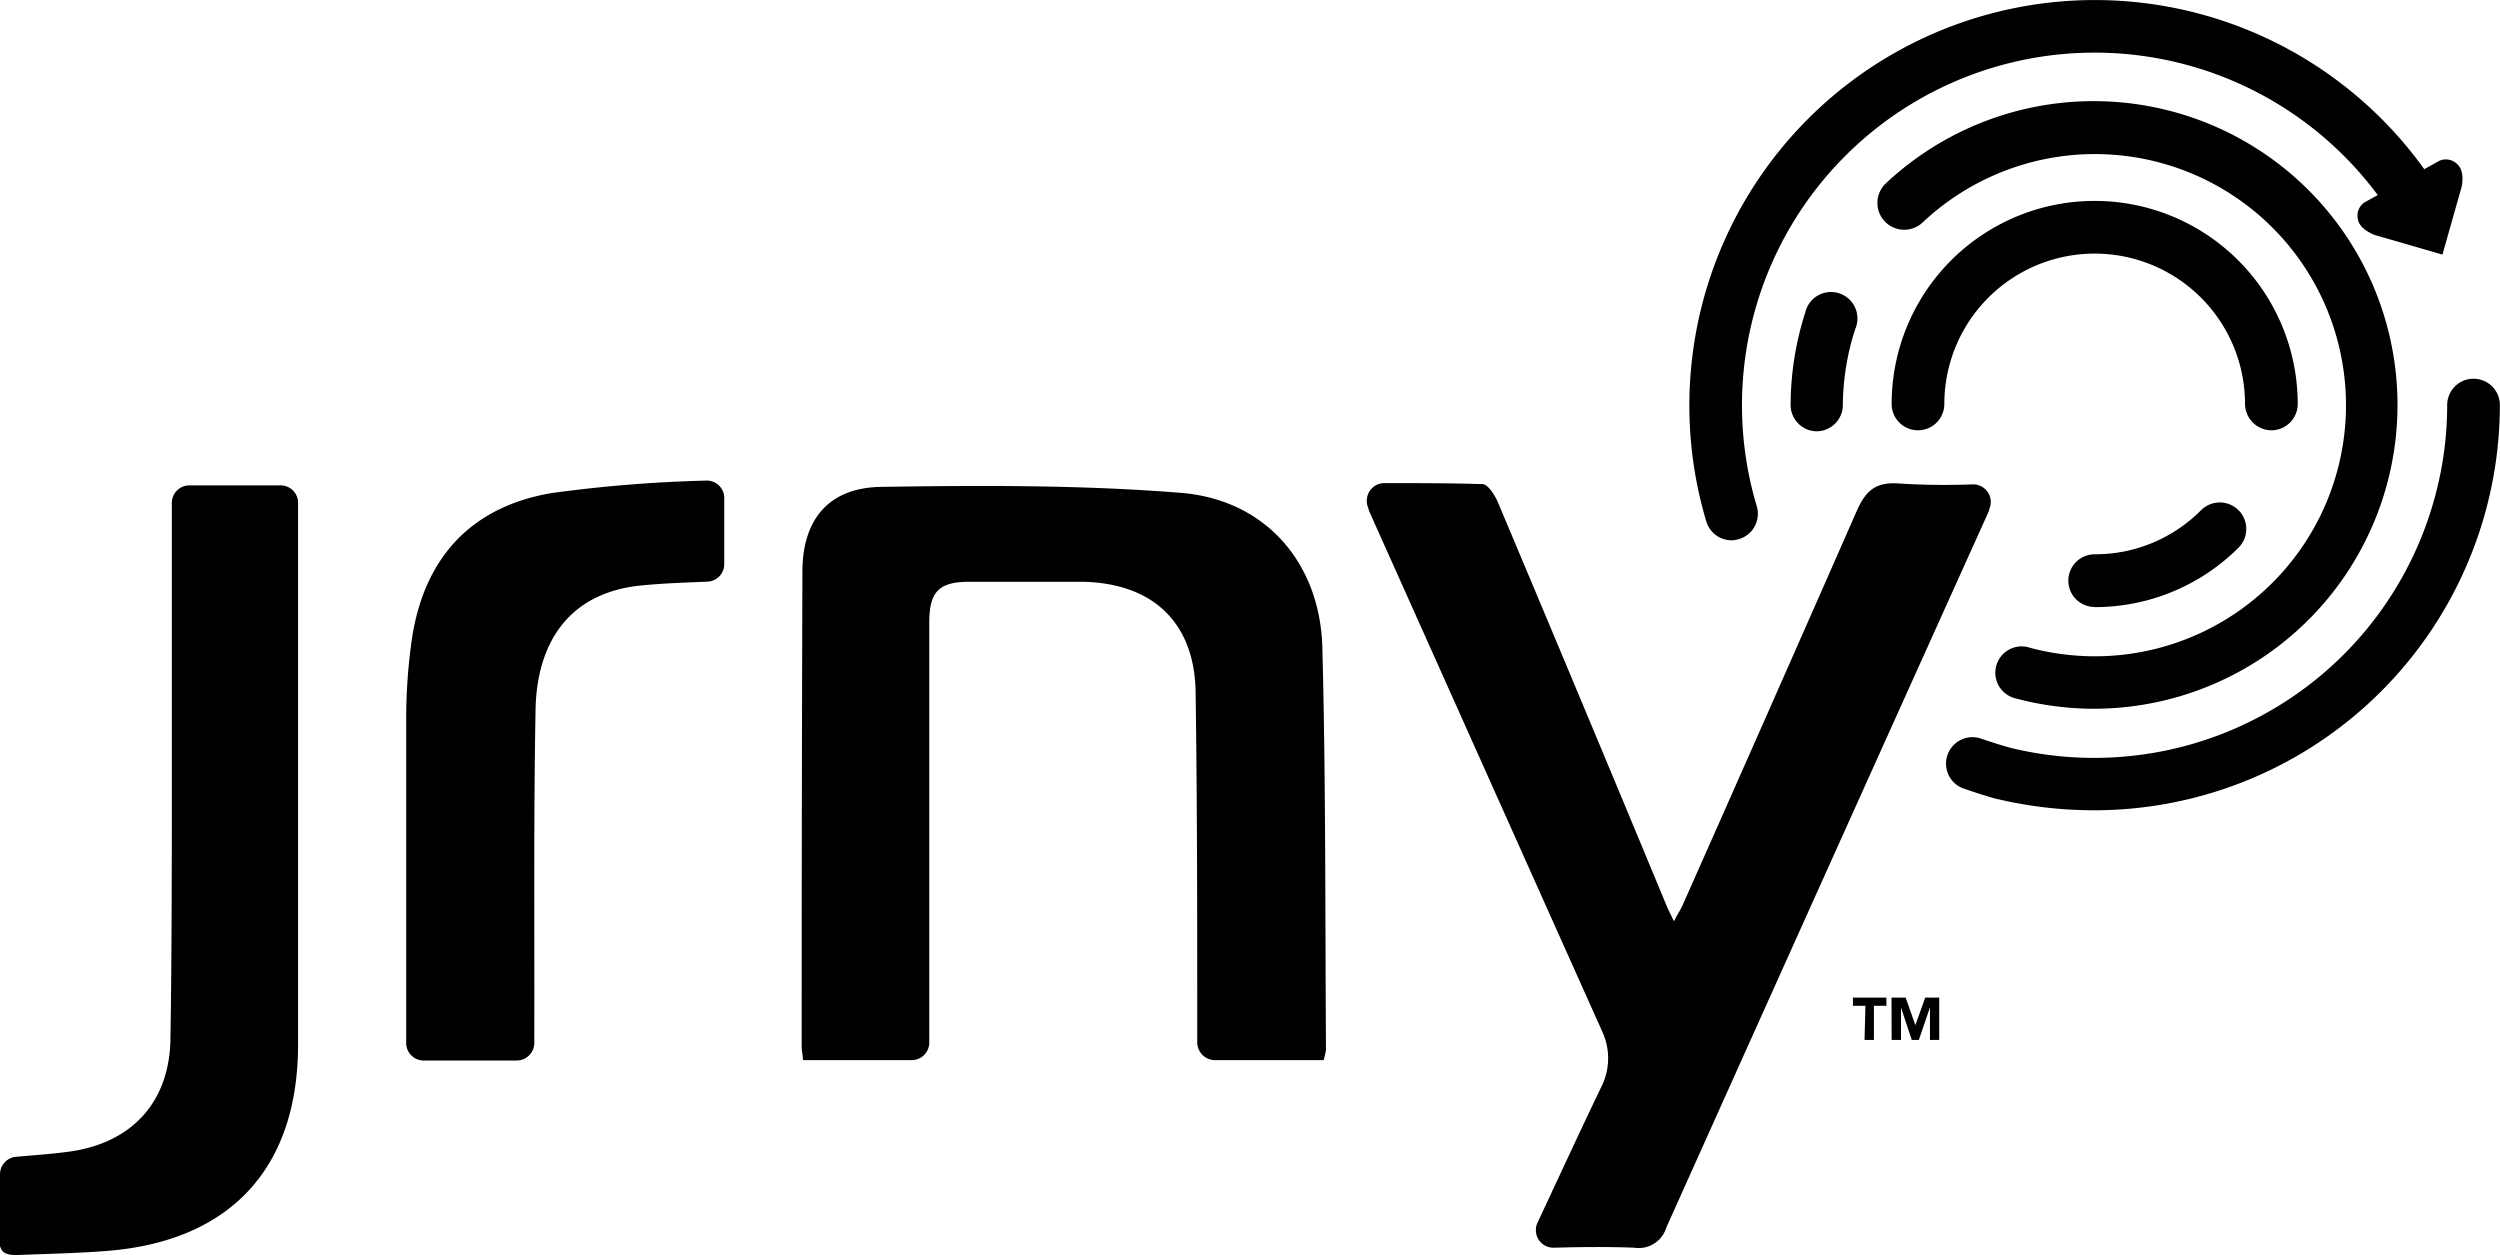 <svg xmlns="http://www.w3.org/2000/svg" viewBox="0 0 200.21 100.51"><defs><style>.cls-1{fill:#000;}</style></defs><title>JRNY</title><g id="Layer_2" data-name="Layer 2"><g id="Layer_1-2" data-name="Layer 1"><path class="cls-1" d="M106,84.9H97.29a1.43,1.43,0,0,1-1.41-1.4v-.76c0-9.11,0-18.23-.13-27.34-.1-5.59-3.47-8.72-9.1-8.81h-9c-2.45,0-3.23.78-3.23,3.26V83.5A1.41,1.41,0,0,1,73,84.9h-8.7c0-.4-.1-.75-.1-1.1q0-19,.06-38c0-4.22,2.12-6.75,6.32-6.81,8-.12,16-.16,24,.48,6.76.55,11.14,5.6,11.32,12.4.28,10.73.22,21.48.29,32.21A5.74,5.74,0,0,1,106,84.9Z"/><path class="cls-1" d="M109.58,40.69a1.43,1.43,0,0,1,.71-1.88h0a1.39,1.39,0,0,1,.57-.12c2.7,0,5.28,0,7.85.08.45,0,1,.88,1.25,1.46q6.8,16.14,13.51,32.31c.14.33.31.65.58,1.24.32-.6.58-1,.78-1.47Q141.77,56.68,148.66,41c.72-1.66,1.51-2.43,3.43-2.28a58,58,0,0,0,5.9.07,1.41,1.41,0,0,1,1.44,1.38h0a1.5,1.5,0,0,1-.13.62v.09q-12.95,28.69-25.86,57.44a2.3,2.3,0,0,1-2.56,1.6c-2.1-.08-4.19-.06-6.42,0A1.4,1.4,0,0,1,123,98.54h0a1.31,1.31,0,0,1,.13-.62h0c1.71-3.65,3.39-7.31,5.14-10.94a5.08,5.08,0,0,0,.07-4.31l-18.7-41.75Z"/><path class="cls-1" d="M0,94.05a1.41,1.41,0,0,1,1.29-1.41c1.51-.13,2.92-.23,4.31-.42,5-.71,8-4,8.05-9.08.09-5.49.1-11,.11-16.47V40.27a1.41,1.41,0,0,1,1.41-1.4h7.3a1.4,1.4,0,0,1,1.4,1.32V83.64c0,9.91-5.41,15.76-15.31,16.54-2.4.19-4.82.23-7.22.33-.81,0-1.4-.15-1.38-1.19C0,97.58,0,95.83,0,94.05Z"/><path class="cls-1" d="M58,40v5.18a1.4,1.4,0,0,1-1.34,1.4c-1.81.08-3.58.13-5.34.31-5.83.59-8.33,4.66-8.43,9.93-.16,8.62-.08,17.25-.1,25.88v.82a1.41,1.41,0,0,1-1.41,1.41H33.93a1.4,1.4,0,0,1-1.4-1.37V57.42A44.91,44.91,0,0,1,33,51.08c1-6.47,4.79-10.51,11.16-11.59a110.76,110.76,0,0,1,12.33-1A1.4,1.4,0,0,1,58,39.79Z"/><path class="cls-1" d="M167.72,64.89A33.65,33.65,0,0,1,160,64c-.1,0-1.36-.37-2.83-.88a2.12,2.12,0,0,1,1.39-4h0c1.32.46,2.48.78,2.49.78A28.27,28.27,0,0,0,195.2,39v0a27.89,27.89,0,0,0,.78-6.56,2.11,2.11,0,0,1,4.22,0A32.49,32.49,0,0,1,167.72,64.89Z"/><path class="cls-1" d="M138.65,43.27a2.12,2.12,0,0,1-2-1.5,32.47,32.47,0,0,1,57.93-27.6,2.12,2.12,0,0,1-3.36,2.59c-.05-.07-.1-.14-.14-.21a28.24,28.24,0,0,0-50.39,24,2.11,2.11,0,0,1-1.42,2.62A1.87,1.87,0,0,1,138.65,43.27Z"/><path class="cls-1" d="M167.72,56.76a24.38,24.38,0,0,1-6.3-.83,2.11,2.11,0,0,1,.86-4.13.86.86,0,0,1,.23.06A20.11,20.11,0,1,0,154,17.79,2.12,2.12,0,0,1,151,14.71a24.33,24.33,0,1,1,16.7,42.05Z"/><path class="cls-1" d="M145.51,34.54a2.11,2.11,0,0,1-2.11-2.09h0A24.48,24.48,0,0,1,144.58,25a2.11,2.11,0,1,1,4.11,1h0a1.07,1.07,0,0,1-.11.33,20.37,20.37,0,0,0-1,6.2A2.11,2.11,0,0,1,145.51,34.54Z"/><path class="cls-1" d="M167.75,48.61a2.11,2.11,0,0,1,0-4.22,12.36,12.36,0,0,0,2.43-.24,12,12,0,0,0,6.09-3.29,2.12,2.12,0,0,1,3,3,16.27,16.27,0,0,1-11.5,4.76Z"/><path class="cls-1" d="M181.9,34.46a2.13,2.13,0,0,1-2.11-2.11,12,12,0,1,0-24.08,0,2.11,2.11,0,0,1-4.22,0h0a16.26,16.26,0,1,1,32.52,0,2.11,2.11,0,0,1-2.11,2.11Z"/><path class="cls-1" d="M195.6,20.39l-5.39-1.56s-1.24-.42-1.38-1.27a1.27,1.27,0,0,1,.56-1.37l5.94-3.3a1.28,1.28,0,0,1,1.46.26c.65.57.34,1.84.34,1.84Z"/><path class="cls-1" d="M149.39,80.55h-1v-.66h2.68v.66h-1v2.73h-.75Z"/><path class="cls-1" d="M151.48,79.89h1.13l.78,2.21h0l.79-2.21h1.12v3.39h-.74v-2.6h0l-.89,2.6h-.57l-.86-2.6h0v2.6h-.75Z"/></g></g></svg>
